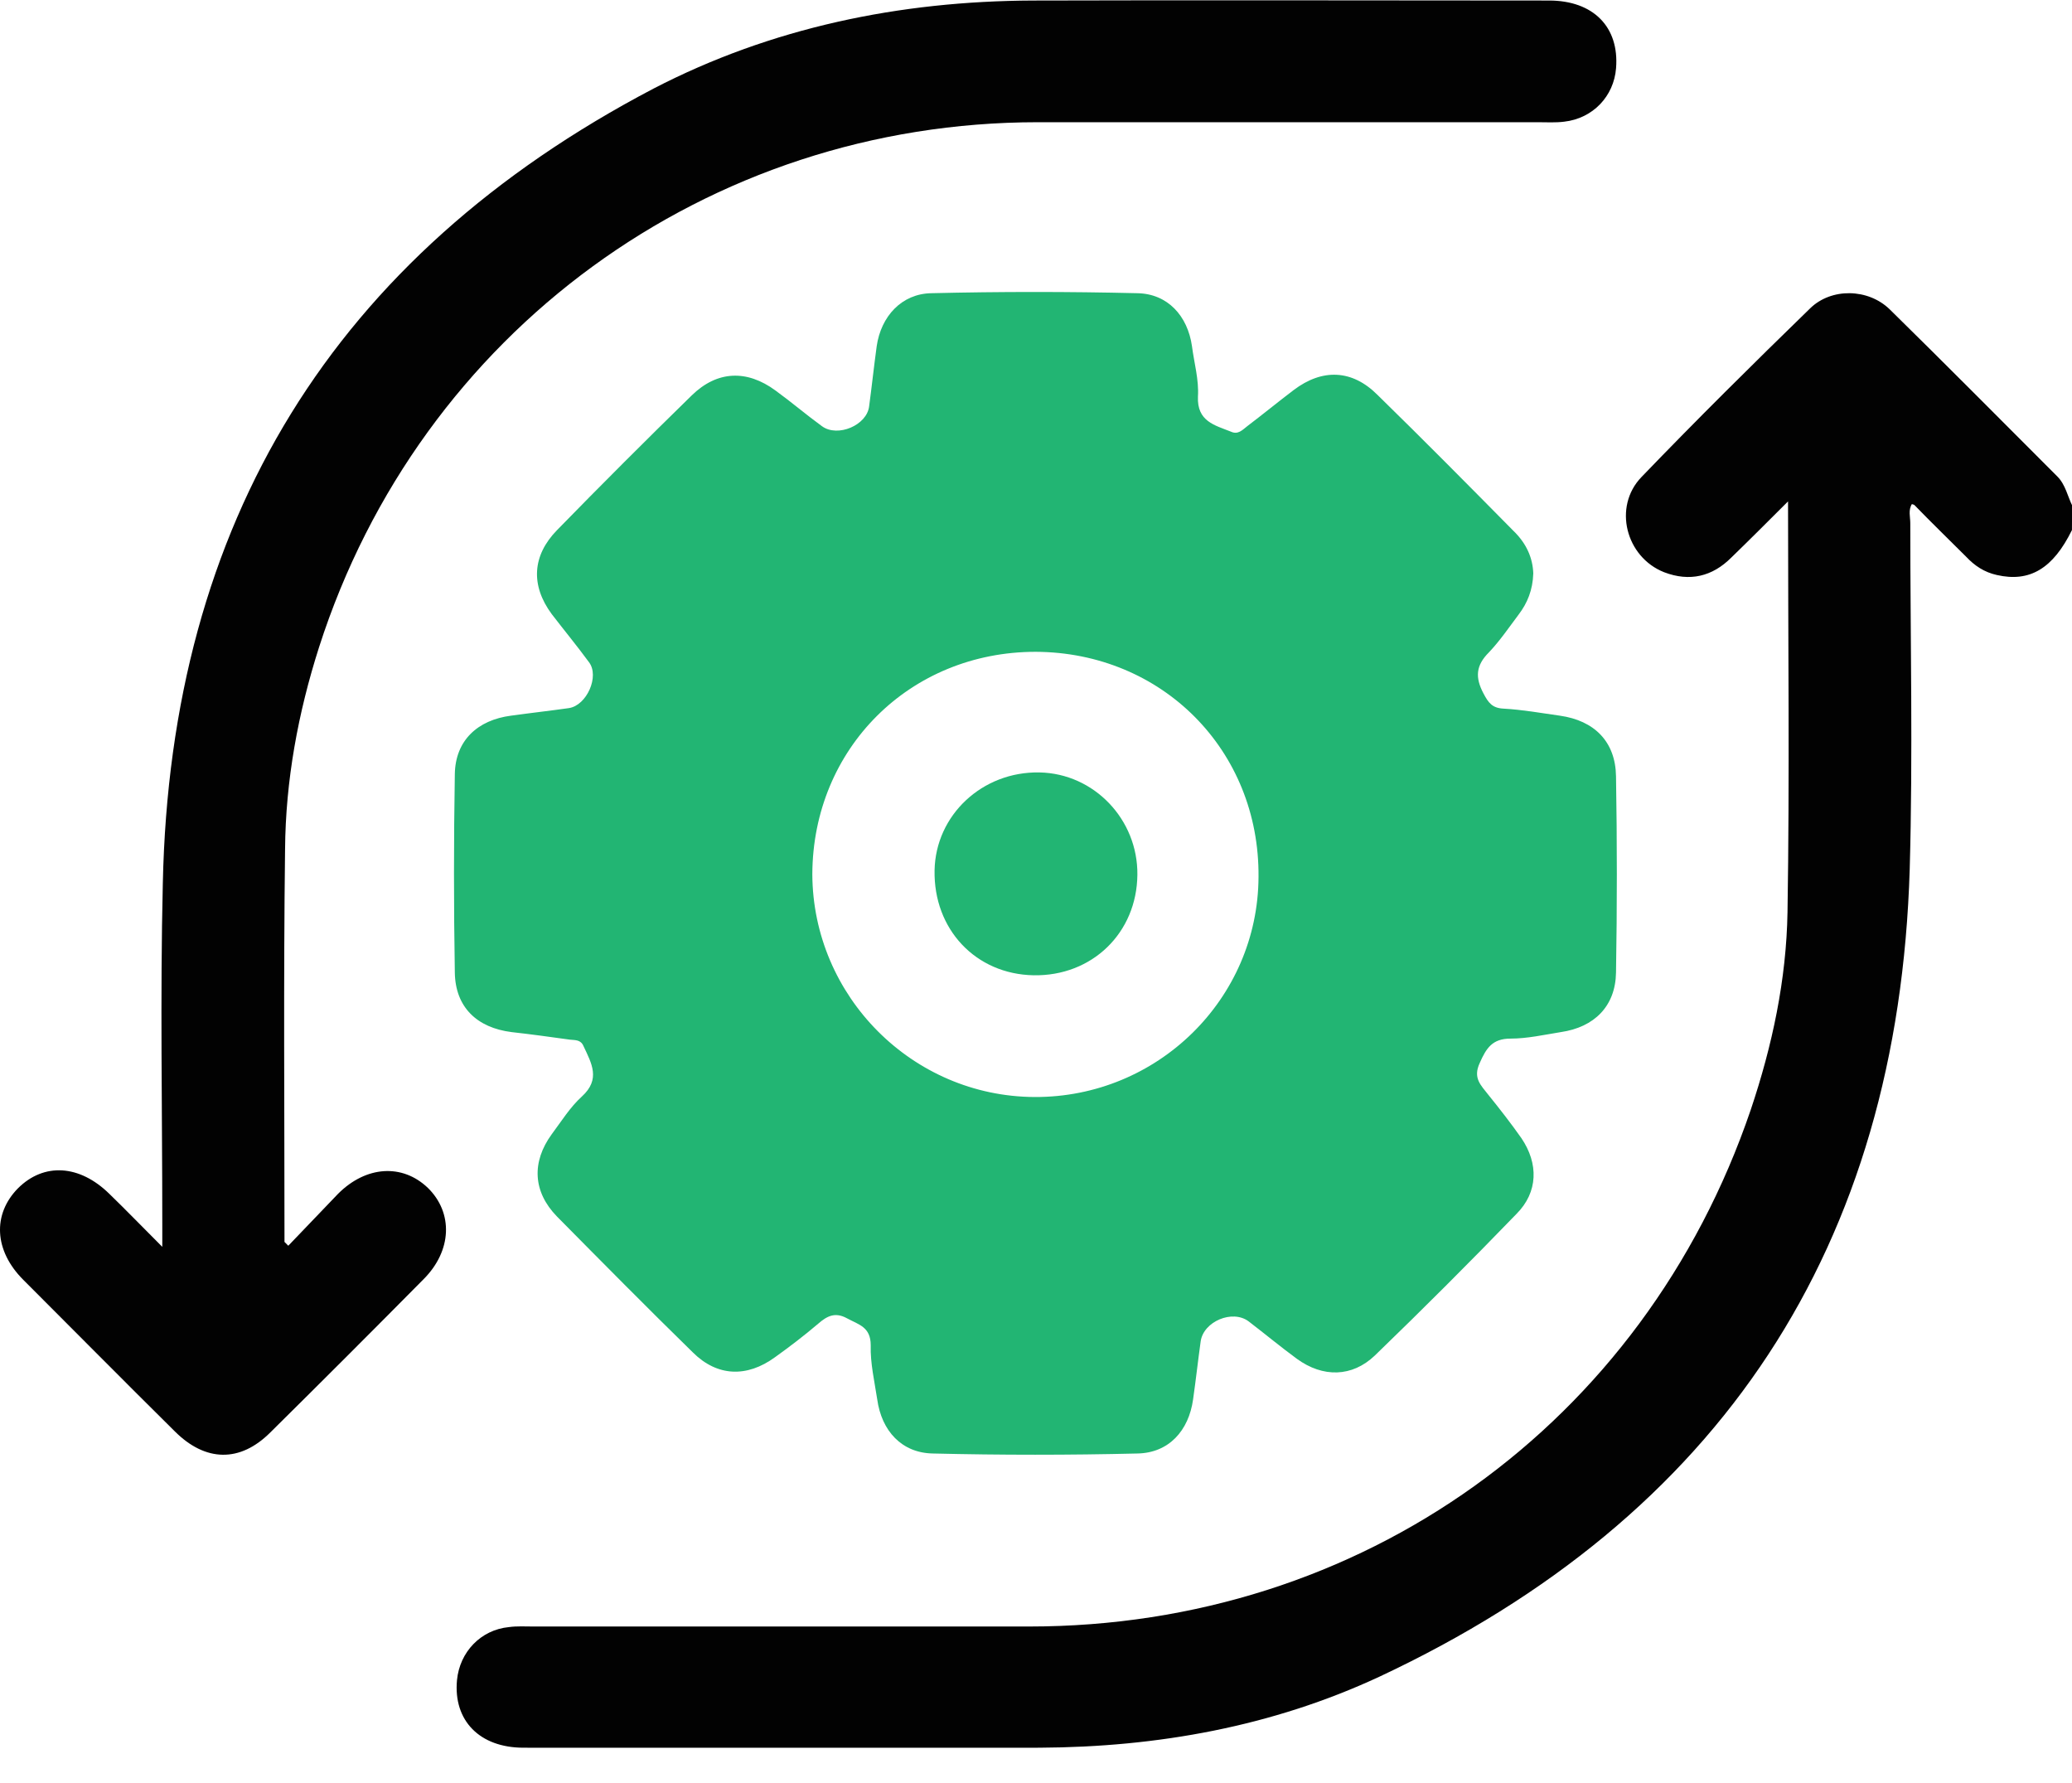 <svg width="43" height="37" viewBox="0 0 43 37" fill="none" xmlns="http://www.w3.org/2000/svg">
<g clip-path="url(#clip0_1077_328)">
<path d="M42.999 10.999C42.607 11.796 42.124 12.088 41.439 11.931C41.181 11.874 40.979 11.74 40.8 11.549C40.44 11.19 40.081 10.842 39.733 10.483C39.722 10.471 39.711 10.471 39.677 10.46C39.599 10.584 39.644 10.729 39.644 10.853C39.644 13.244 39.7 15.646 39.632 18.037C39.397 25.86 35.715 31.472 28.621 34.794C26.399 35.827 24.019 36.253 21.573 36.265C18.003 36.276 14.434 36.265 10.865 36.265C9.955 36.265 9.405 35.703 9.484 34.862C9.54 34.278 9.978 33.818 10.562 33.762C10.73 33.739 10.898 33.75 11.067 33.75C14.501 33.75 17.925 33.75 21.359 33.75C28.251 33.75 34.11 29.553 36.332 23.031C36.781 21.696 37.073 20.326 37.096 18.923C37.141 16.117 37.107 13.3 37.107 10.404C36.691 10.819 36.31 11.201 35.928 11.571C35.535 11.964 35.064 12.076 34.536 11.874C33.739 11.56 33.47 10.516 34.065 9.899C35.21 8.709 36.389 7.542 37.567 6.397C38.005 5.97 38.768 5.982 39.217 6.419C40.384 7.564 41.54 8.732 42.697 9.888C42.865 10.056 42.91 10.303 43.011 10.505C42.999 10.662 42.999 10.831 42.999 10.999Z" fill="#020202"/>
<path d="M31.82 11.898C31.809 12.246 31.696 12.515 31.517 12.751C31.315 13.02 31.124 13.301 30.899 13.537C30.63 13.806 30.608 14.053 30.787 14.39C30.888 14.581 30.967 14.693 31.203 14.704C31.595 14.726 31.977 14.794 32.37 14.85C33.088 14.951 33.526 15.389 33.537 16.107C33.56 17.465 33.56 18.823 33.537 20.181C33.526 20.877 33.088 21.315 32.392 21.416C32.044 21.472 31.696 21.551 31.348 21.551C30.967 21.551 30.843 21.753 30.709 22.056C30.563 22.37 30.731 22.516 30.888 22.718C31.124 23.01 31.36 23.313 31.573 23.616C31.932 24.144 31.921 24.738 31.472 25.188C30.507 26.186 29.53 27.163 28.531 28.128C28.06 28.577 27.454 28.588 26.915 28.196C26.578 27.949 26.253 27.679 25.916 27.421C25.579 27.163 24.973 27.421 24.917 27.836C24.861 28.241 24.816 28.645 24.76 29.037C24.67 29.688 24.255 30.149 23.604 30.16C22.189 30.194 20.775 30.194 19.361 30.16C18.71 30.149 18.295 29.688 18.205 29.037C18.149 28.667 18.059 28.285 18.07 27.915C18.07 27.533 17.823 27.488 17.576 27.354C17.329 27.219 17.161 27.309 16.981 27.466C16.69 27.713 16.398 27.937 16.084 28.162C15.5 28.588 14.883 28.566 14.377 28.061C13.423 27.129 12.492 26.186 11.56 25.244C11.055 24.727 11.033 24.11 11.448 23.538C11.65 23.268 11.829 22.976 12.076 22.752C12.469 22.393 12.278 22.067 12.11 21.708C12.054 21.573 11.942 21.584 11.829 21.573C11.425 21.517 11.021 21.461 10.617 21.416C9.899 21.326 9.45 20.9 9.439 20.181C9.416 18.812 9.416 17.443 9.439 16.062C9.45 15.366 9.91 14.94 10.606 14.85C11.01 14.794 11.414 14.749 11.807 14.693C12.177 14.637 12.447 14.031 12.222 13.739C11.975 13.402 11.706 13.076 11.448 12.74C11.01 12.145 11.044 11.528 11.56 11C12.48 10.057 13.412 9.126 14.355 8.205C14.883 7.689 15.5 7.666 16.095 8.104C16.42 8.34 16.735 8.609 17.06 8.845C17.386 9.081 17.992 8.823 18.037 8.43C18.093 8.014 18.137 7.599 18.194 7.184C18.283 6.566 18.71 6.095 19.327 6.084C20.753 6.05 22.178 6.05 23.604 6.084C24.232 6.095 24.648 6.555 24.737 7.184C24.782 7.532 24.883 7.88 24.861 8.228C24.838 8.744 25.209 8.823 25.546 8.957C25.691 9.025 25.781 8.924 25.882 8.845C26.208 8.598 26.522 8.34 26.848 8.093C27.442 7.644 28.06 7.666 28.587 8.194C29.541 9.126 30.473 10.068 31.404 11.011C31.685 11.281 31.809 11.584 31.82 11.898ZM21.471 22.763C24.019 22.774 26.107 20.732 26.118 18.195C26.14 15.568 24.12 13.537 21.494 13.525C18.878 13.525 16.869 15.535 16.858 18.139C16.869 20.675 18.934 22.752 21.471 22.763Z" fill="#22B573"/>
<path d="M5.983 25.849C6.331 25.49 6.668 25.131 7.016 24.771C7.599 24.188 8.351 24.143 8.879 24.648C9.406 25.164 9.384 25.95 8.789 26.545C7.734 27.611 6.679 28.666 5.612 29.721C4.984 30.35 4.266 30.339 3.626 29.699C2.571 28.655 1.527 27.6 0.483 26.556C-0.123 25.95 -0.157 25.198 0.371 24.659C0.91 24.12 1.65 24.165 2.268 24.771C2.616 25.108 2.952 25.456 3.368 25.872C3.368 25.647 3.368 25.512 3.368 25.378C3.368 23.032 3.323 20.675 3.379 18.329C3.536 10.842 6.926 5.32 13.559 1.84C16.006 0.572 18.666 0.022 21.439 0.011C25.008 -0 28.577 0.011 32.147 0.011C33.067 0.011 33.606 0.561 33.538 1.414C33.493 1.998 33.056 2.458 32.461 2.525C32.281 2.548 32.102 2.536 31.911 2.536C28.454 2.536 24.997 2.536 21.54 2.536C14.682 2.536 8.722 6.891 6.623 13.424C6.185 14.793 5.927 16.196 5.916 17.622C5.882 20.338 5.904 23.054 5.904 25.77C5.927 25.793 5.949 25.815 5.983 25.849Z" fill="#020202"/>
<path d="M23.604 18.149C23.593 19.361 22.661 20.259 21.449 20.237C20.248 20.214 19.372 19.283 19.395 18.059C19.417 16.915 20.383 16.005 21.573 16.028C22.706 16.05 23.615 17.004 23.604 18.149Z" fill="#22B573"/>
</g>
<defs>
<clipPath id="clip0_1077_328">
<rect width="43" height="36.266" fill="white"/>
</clipPath>
</defs>
</svg>
